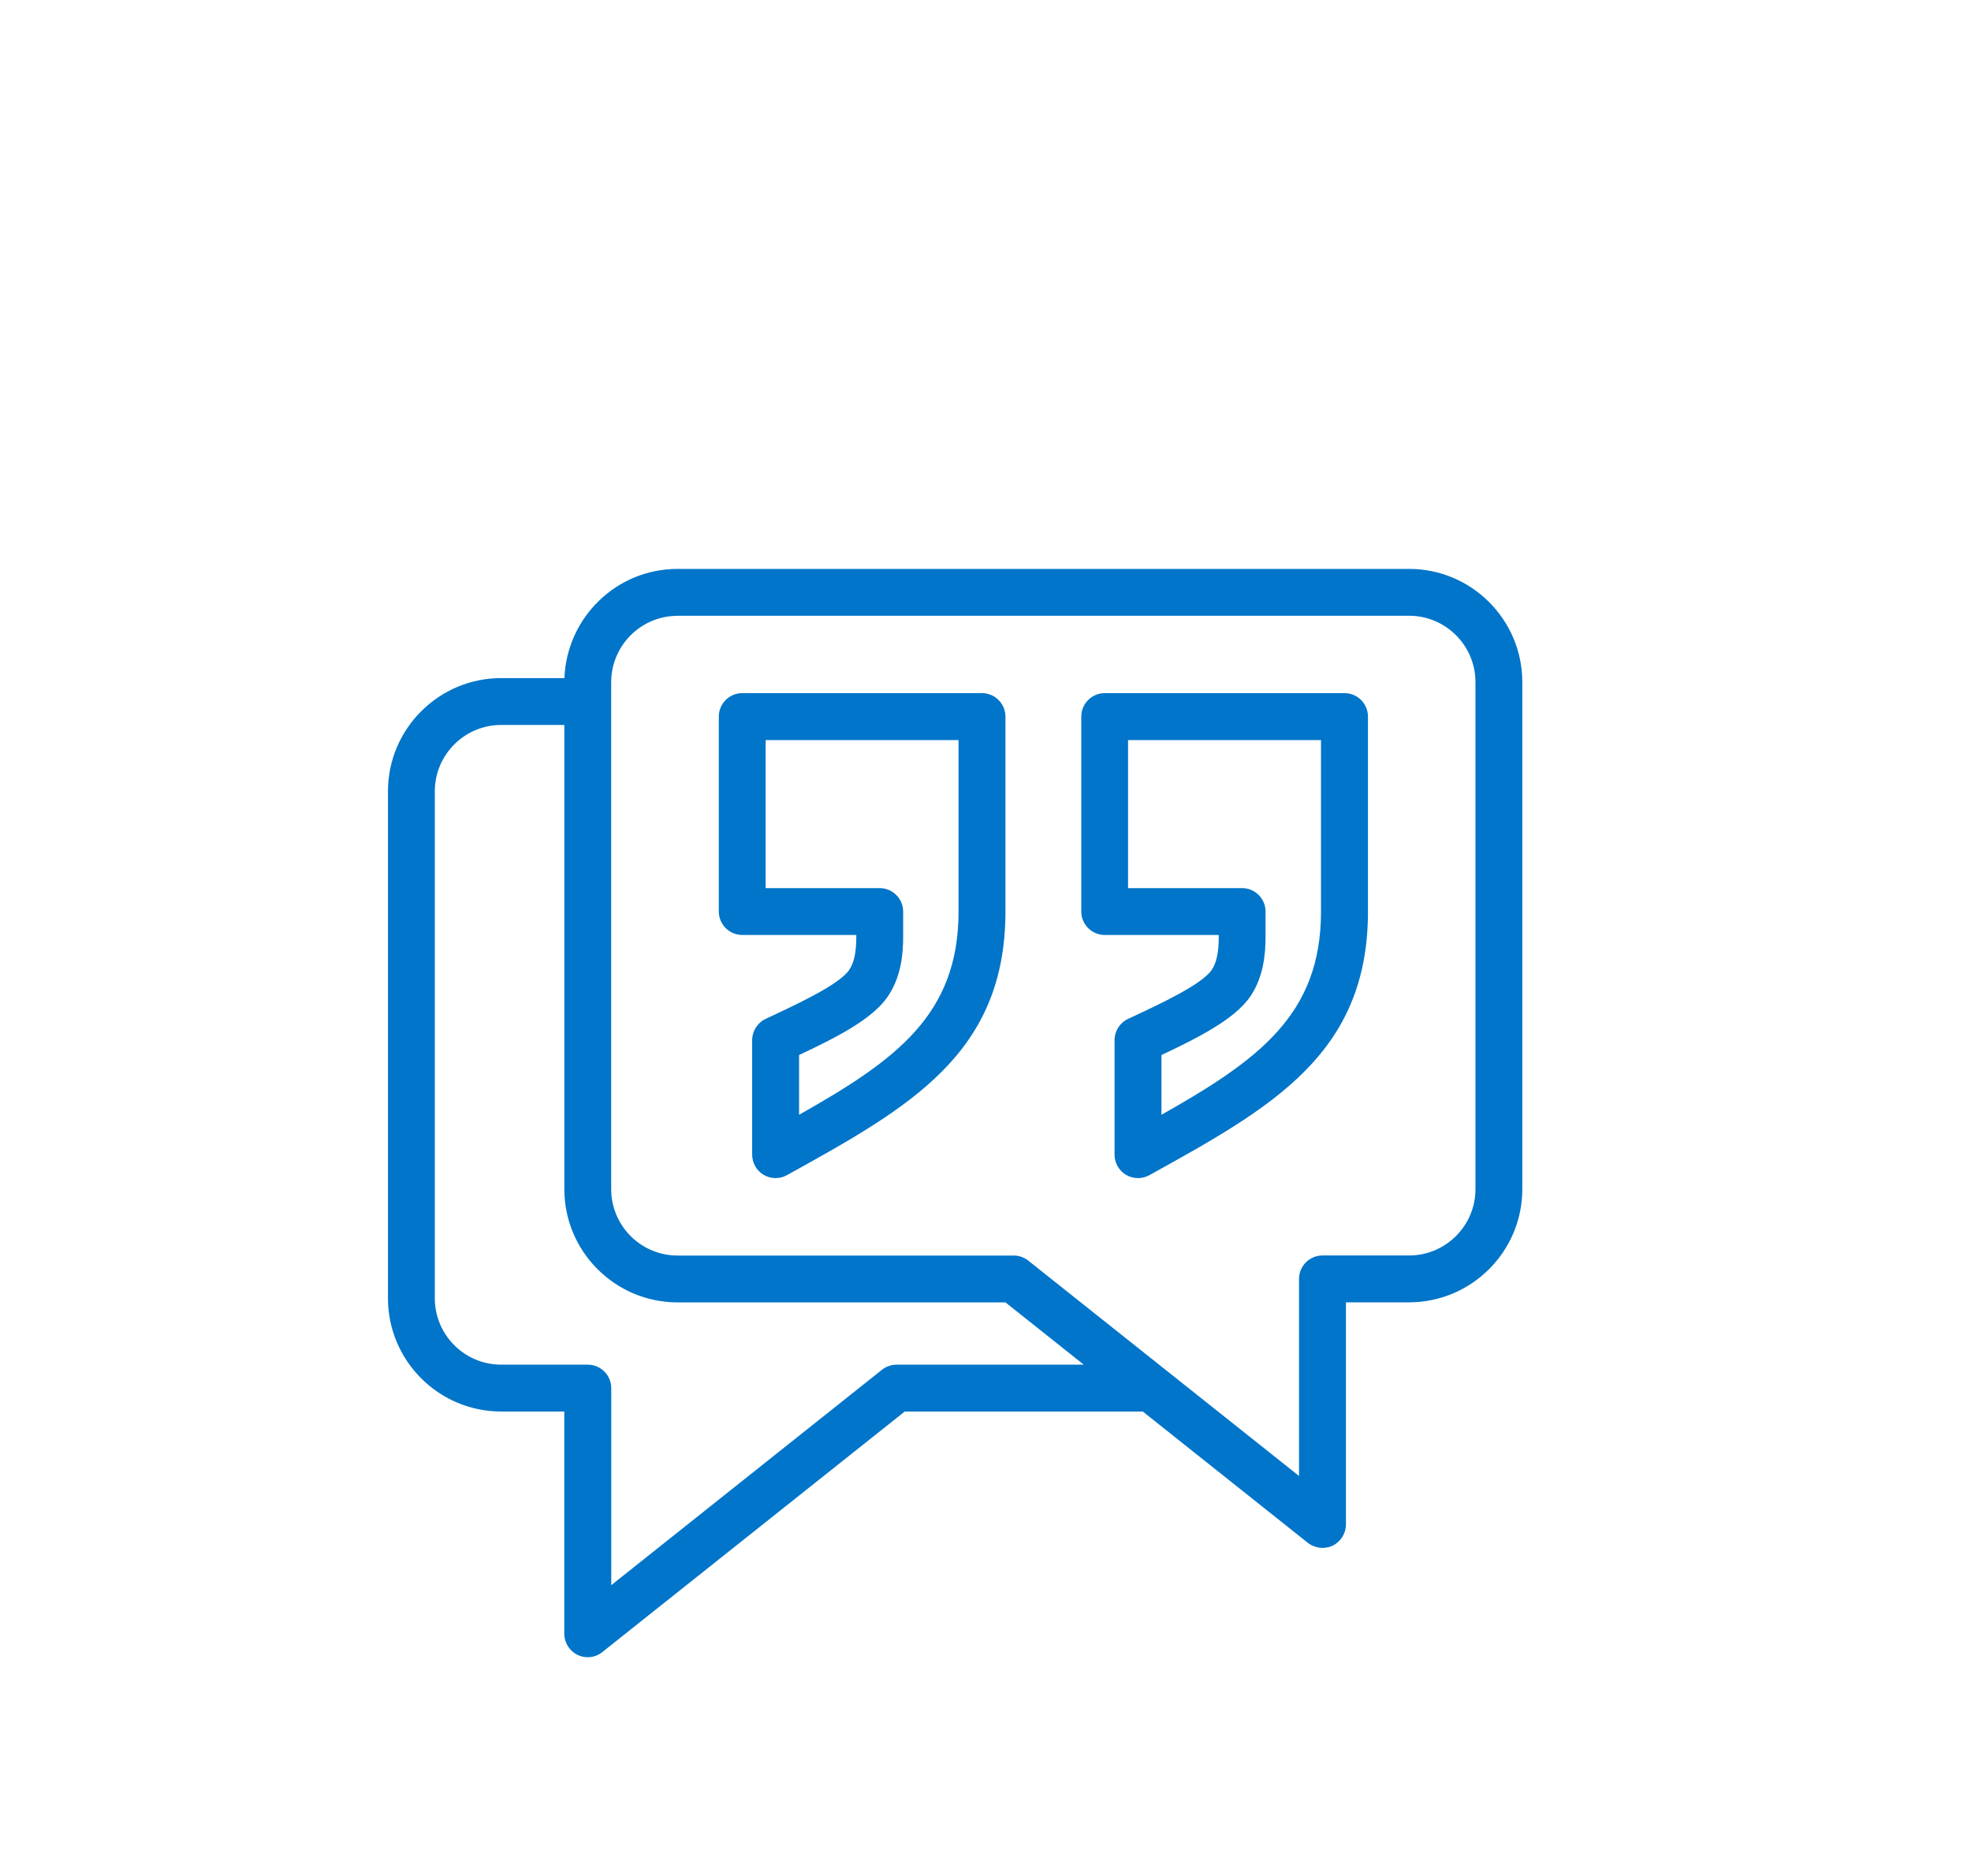 <svg xmlns="http://www.w3.org/2000/svg" xmlns:xlink="http://www.w3.org/1999/xlink" id="Capa_1" x="0px" y="0px" viewBox="0 0 306.75 291.86" style="enable-background:new 0 0 306.75 291.86;" xml:space="preserve"><style type="text/css">	.st0{fill:#FFFFFF;}	.st1{fill:none;}	.st2{fill:#0075C9;}</style><g>	<g>		<g>			<path class="st2" d="M219.3,89.25H105.45c-9.32,0-16.9,7.58-16.9,16.89v0.09H78c-9.32,0-16.89,7.58-16.89,16.89v78.88    c0,9.32,7.58,16.89,16.89,16.89h10.56v35.3c0,1.12,0.64,2.14,1.65,2.63c0.4,0.19,0.84,0.29,1.27,0.29c0.65,0,1.29-0.22,1.82-0.63    l47.27-37.59h37.55l25.9,20.6c0.53,0.42,1.17,0.63,1.82,0.63c0.43,0,0.86-0.1,1.27-0.29c1.01-0.49,1.65-1.51,1.65-2.63v-35.3    h10.56c9.32,0,16.89-7.58,16.89-16.9v-78.88C236.19,96.83,228.61,89.25,219.3,89.25z M139.54,213.07c-0.66,0-1.3,0.22-1.82,0.63    l-43.33,34.46v-32.17c0-1.61-1.31-2.92-2.92-2.92H78c-6.1,0-11.06-4.96-11.06-11.06v-78.88c0-6.1,4.96-11.06,11.06-11.06h10.56    v72.95c0,9.32,7.58,16.9,16.9,16.9h51.29l14.02,11.15H139.54z M230.36,185.02c0,6.1-4.96,11.06-11.06,11.06h-13.48    c-1.61,0-2.92,1.31-2.92,2.92v32.17l-43.33-34.46c-0.52-0.41-1.16-0.63-1.82-0.63h-52.31c-6.1,0-11.06-4.96-11.06-11.06v-78.88    c0-6.1,4.96-11.06,11.06-11.06H219.3c6.1,0,11.06,4.96,11.06,11.06V185.02z"></path>			<path class="st2" d="M91.47,257.86c-0.55,0-1.09-0.12-1.59-0.36c-1.25-0.61-2.06-1.9-2.06-3.29v-34.58H78    c-9.72,0-17.62-7.91-17.62-17.62v-78.88c0-9.72,7.91-17.62,17.62-17.62h9.84c0.38-9.47,8.13-16.99,17.61-16.99H219.3    c9.72,0,17.62,7.91,17.62,17.62v78.88c0,9.72-7.91,17.62-17.62,17.62h-9.83v34.57c0,1.39-0.81,2.68-2.06,3.29    c-1.24,0.6-2.78,0.42-3.86-0.43l-25.7-20.44h-37.04l-47.07,37.43C93.1,257.58,92.3,257.86,91.47,257.86z M78,106.97    c-8.91,0-16.16,7.25-16.16,16.16v78.88c0,8.91,7.25,16.16,16.16,16.16h11.29v36.03c0,0.83,0.49,1.61,1.24,1.97    c0.74,0.36,1.67,0.26,2.31-0.26l47.46-37.75h38.05l26.1,20.76c0.65,0.52,1.57,0.62,2.31,0.26c0.75-0.36,1.24-1.14,1.24-1.97    v-36.03h11.29c8.91,0,16.16-7.25,16.16-16.17v-78.88c0-8.91-7.25-16.16-16.16-16.16H105.45c-8.91,0-16.17,7.25-16.17,16.16v0.73    l-0.73,0.09H78z M93.66,249.68v-33.69c0-1.21-0.98-2.19-2.19-2.19H78c-6.5,0-11.79-5.29-11.79-11.79v-78.88    c0-6.5,5.29-11.79,11.79-11.79h11.29v73.68c0,8.91,7.25,16.17,16.17,16.17h51.54l15.86,12.61h-33.31c-0.49,0-0.98,0.17-1.36,0.47    L93.66,249.68z M78,112.8c-5.69,0-10.33,4.63-10.33,10.33v78.88c0,5.69,4.63,10.33,10.33,10.33h13.48c2.01,0,3.65,1.64,3.65,3.65    v30.66l42.14-33.52c0.64-0.51,1.45-0.79,2.27-0.79h29.13l-12.19-9.69h-51.03c-9.72,0-17.62-7.91-17.62-17.62V112.8H78z     M203.63,232.69l-44.51-35.4c-0.39-0.31-0.87-0.48-1.36-0.48h-52.31c-6.5,0-11.79-5.29-11.79-11.79v-78.88    c0-6.5,5.29-11.79,11.79-11.79H219.3c6.5,0,11.79,5.29,11.79,11.79v78.88c0,6.5-5.29,11.79-11.79,11.79h-13.48    c-1.21,0-2.19,0.98-2.19,2.19V232.69z M105.45,95.82c-5.7,0-10.33,4.63-10.33,10.33v78.88c0,5.7,4.63,10.33,10.33,10.33h52.31    c0.82,0,1.63,0.28,2.27,0.79l42.14,33.51V199c0-2.01,1.64-3.65,3.65-3.65h13.48c5.69,0,10.33-4.63,10.33-10.33v-78.88    c0-5.69-4.63-10.33-10.33-10.33H105.45z"></path>		</g>		<g>			<path class="st2" d="M152.83,108.59h-37.31c-1.61,0-2.92,1.31-2.92,2.92v30.33c0,1.61,1.31,2.92,2.92,2.92H134v0.97    c0,2.63-0.38,4.37-1.25,5.63c-1.65,2.42-8.07,5.41-12.76,7.59l-0.51,0.24c-1.03,0.48-1.69,1.51-1.69,2.64v17.83    c0,1.03,0.55,1.99,1.44,2.51c0.46,0.27,0.97,0.4,1.48,0.4c0.49,0,0.97-0.12,1.41-0.36c18.79-10.4,33.62-18.62,33.62-40.38V111.5    C155.75,109.89,154.44,108.59,152.83,108.59z M149.91,141.83c0,16.85-10.3,23.91-26.28,32.87v-11.01    c5.57-2.61,11.55-5.55,13.93-9.04c2.04-2.97,2.27-6.52,2.27-8.93v-3.89c0-1.61-1.31-2.92-2.92-2.92h-18.48v-24.49h31.48V141.83z"></path>			<path class="st2" d="M120.71,183.31c-0.65,0-1.29-0.17-1.85-0.5c-1.11-0.65-1.8-1.86-1.8-3.14v-17.83c0-1.41,0.83-2.71,2.11-3.31    l0.51-0.24c4.35-2.03,10.92-5.09,12.46-7.34c0.78-1.13,1.13-2.74,1.13-5.22v-0.25h-17.75c-2.01,0-3.65-1.64-3.65-3.65V111.5    c0-2.01,1.64-3.65,3.65-3.65h37.31c2.01,0,3.65,1.64,3.65,3.65v30.33c0,22.19-15,30.5-34,41.02    C121.94,183.15,121.33,183.31,120.71,183.31z M115.52,109.32c-1.21,0-2.19,0.98-2.19,2.19v30.33c0,1.21,0.98,2.19,2.19,2.19    h19.21v1.7c0,2.79-0.43,4.65-1.38,6.05c-1.76,2.58-8.02,5.5-13.05,7.84l-0.51,0.24c-0.77,0.36-1.26,1.14-1.26,1.98v17.83    c0,0.77,0.41,1.49,1.08,1.89c0.65,0.38,1.5,0.4,2.17,0.03c18.58-10.29,33.25-18.41,33.25-39.75V111.5c0-1.21-0.98-2.19-2.19-2.19    H115.52z M122.9,175.95v-12.72l0.42-0.2c5.68-2.66,11.41-5.52,13.64-8.79c1.92-2.8,2.15-6.2,2.15-8.52v-3.89    c0-1.21-0.98-2.19-2.19-2.19H117.7v-25.95h32.94v28.14c0,17.27-10.55,24.48-26.66,33.51L122.9,175.95z M124.36,164.16v9.3    c15.04-8.49,24.82-15.53,24.82-31.62v-26.68h-30.02v23.03h17.75c2.01,0,3.65,1.64,3.65,3.65v3.89c0,2.51-0.25,6.21-2.4,9.34    C135.78,158.56,130.3,161.37,124.36,164.16z"></path>		</g>		<g>			<path class="st2" d="M209.24,108.59h-37.32c-1.61,0-2.92,1.31-2.92,2.92v30.33c0,1.61,1.31,2.92,2.92,2.92h18.48v0.97    c0,2.64-0.38,4.37-1.24,5.63c-1.66,2.43-8.1,5.42-12.8,7.61l-0.48,0.22c-1.03,0.48-1.69,1.51-1.69,2.65v17.83    c0,1.03,0.55,1.99,1.44,2.51c0.46,0.27,0.97,0.4,1.48,0.4c0.49,0,0.97-0.12,1.41-0.36c18.79-10.4,33.63-18.62,33.63-40.38V111.5    C212.16,109.89,210.85,108.59,209.24,108.59z M206.32,141.83c0,16.85-10.3,23.91-26.29,32.87v-11.01    c5.58-2.61,11.56-5.55,13.95-9.05c2.02-2.97,2.26-6.51,2.26-8.92v-3.89c0-1.61-1.31-2.92-2.92-2.92h-18.48v-24.49h31.49V141.83z"></path>			<path class="st2" d="M177.11,183.31c-0.65,0-1.29-0.17-1.85-0.5c-1.11-0.65-1.8-1.86-1.8-3.14v-17.83c0-1.41,0.83-2.71,2.11-3.31    l0.48-0.22c4.36-2.03,10.96-5.1,12.51-7.36c0.77-1.13,1.12-2.74,1.12-5.22v-0.25h-17.75c-2.01,0-3.65-1.64-3.65-3.65V111.5    c0-2.01,1.64-3.65,3.65-3.65h37.32c2.01,0,3.65,1.64,3.65,3.65v30.33c0,22.19-15.01,30.5-34.01,41.02    C178.34,183.15,177.73,183.31,177.11,183.31z M171.92,109.32c-1.21,0-2.19,0.98-2.19,2.19v30.33c0,1.21,0.98,2.19,2.19,2.19    h19.21v1.7c0,2.79-0.42,4.65-1.37,6.04c-1.77,2.59-8.05,5.51-13.1,7.86l-0.48,0.22c-0.77,0.36-1.26,1.14-1.26,1.98v17.83    c0,0.77,0.41,1.49,1.08,1.89c0.65,0.38,1.5,0.4,2.17,0.03c18.58-10.29,33.26-18.41,33.26-39.75V111.5c0-1.21-0.98-2.19-2.19-2.19    H171.92z M179.3,175.95v-12.72l0.42-0.2c5.68-2.65,11.41-5.52,13.66-8.8c1.91-2.8,2.13-6.2,2.13-8.51v-3.89    c0-1.21-0.98-2.19-2.19-2.19h-19.21v-25.95h32.95v28.14c0,17.27-10.56,24.48-26.67,33.51L179.3,175.95z M180.76,164.16v9.3    c15.04-8.5,24.83-15.53,24.83-31.62v-26.68h-30.03v23.03h17.75c2.01,0,3.65,1.64,3.65,3.65v3.89c0,2.5-0.25,6.2-2.38,9.33    C192.19,158.56,186.49,161.47,180.76,164.16z"></path>		</g>	</g></g></svg>